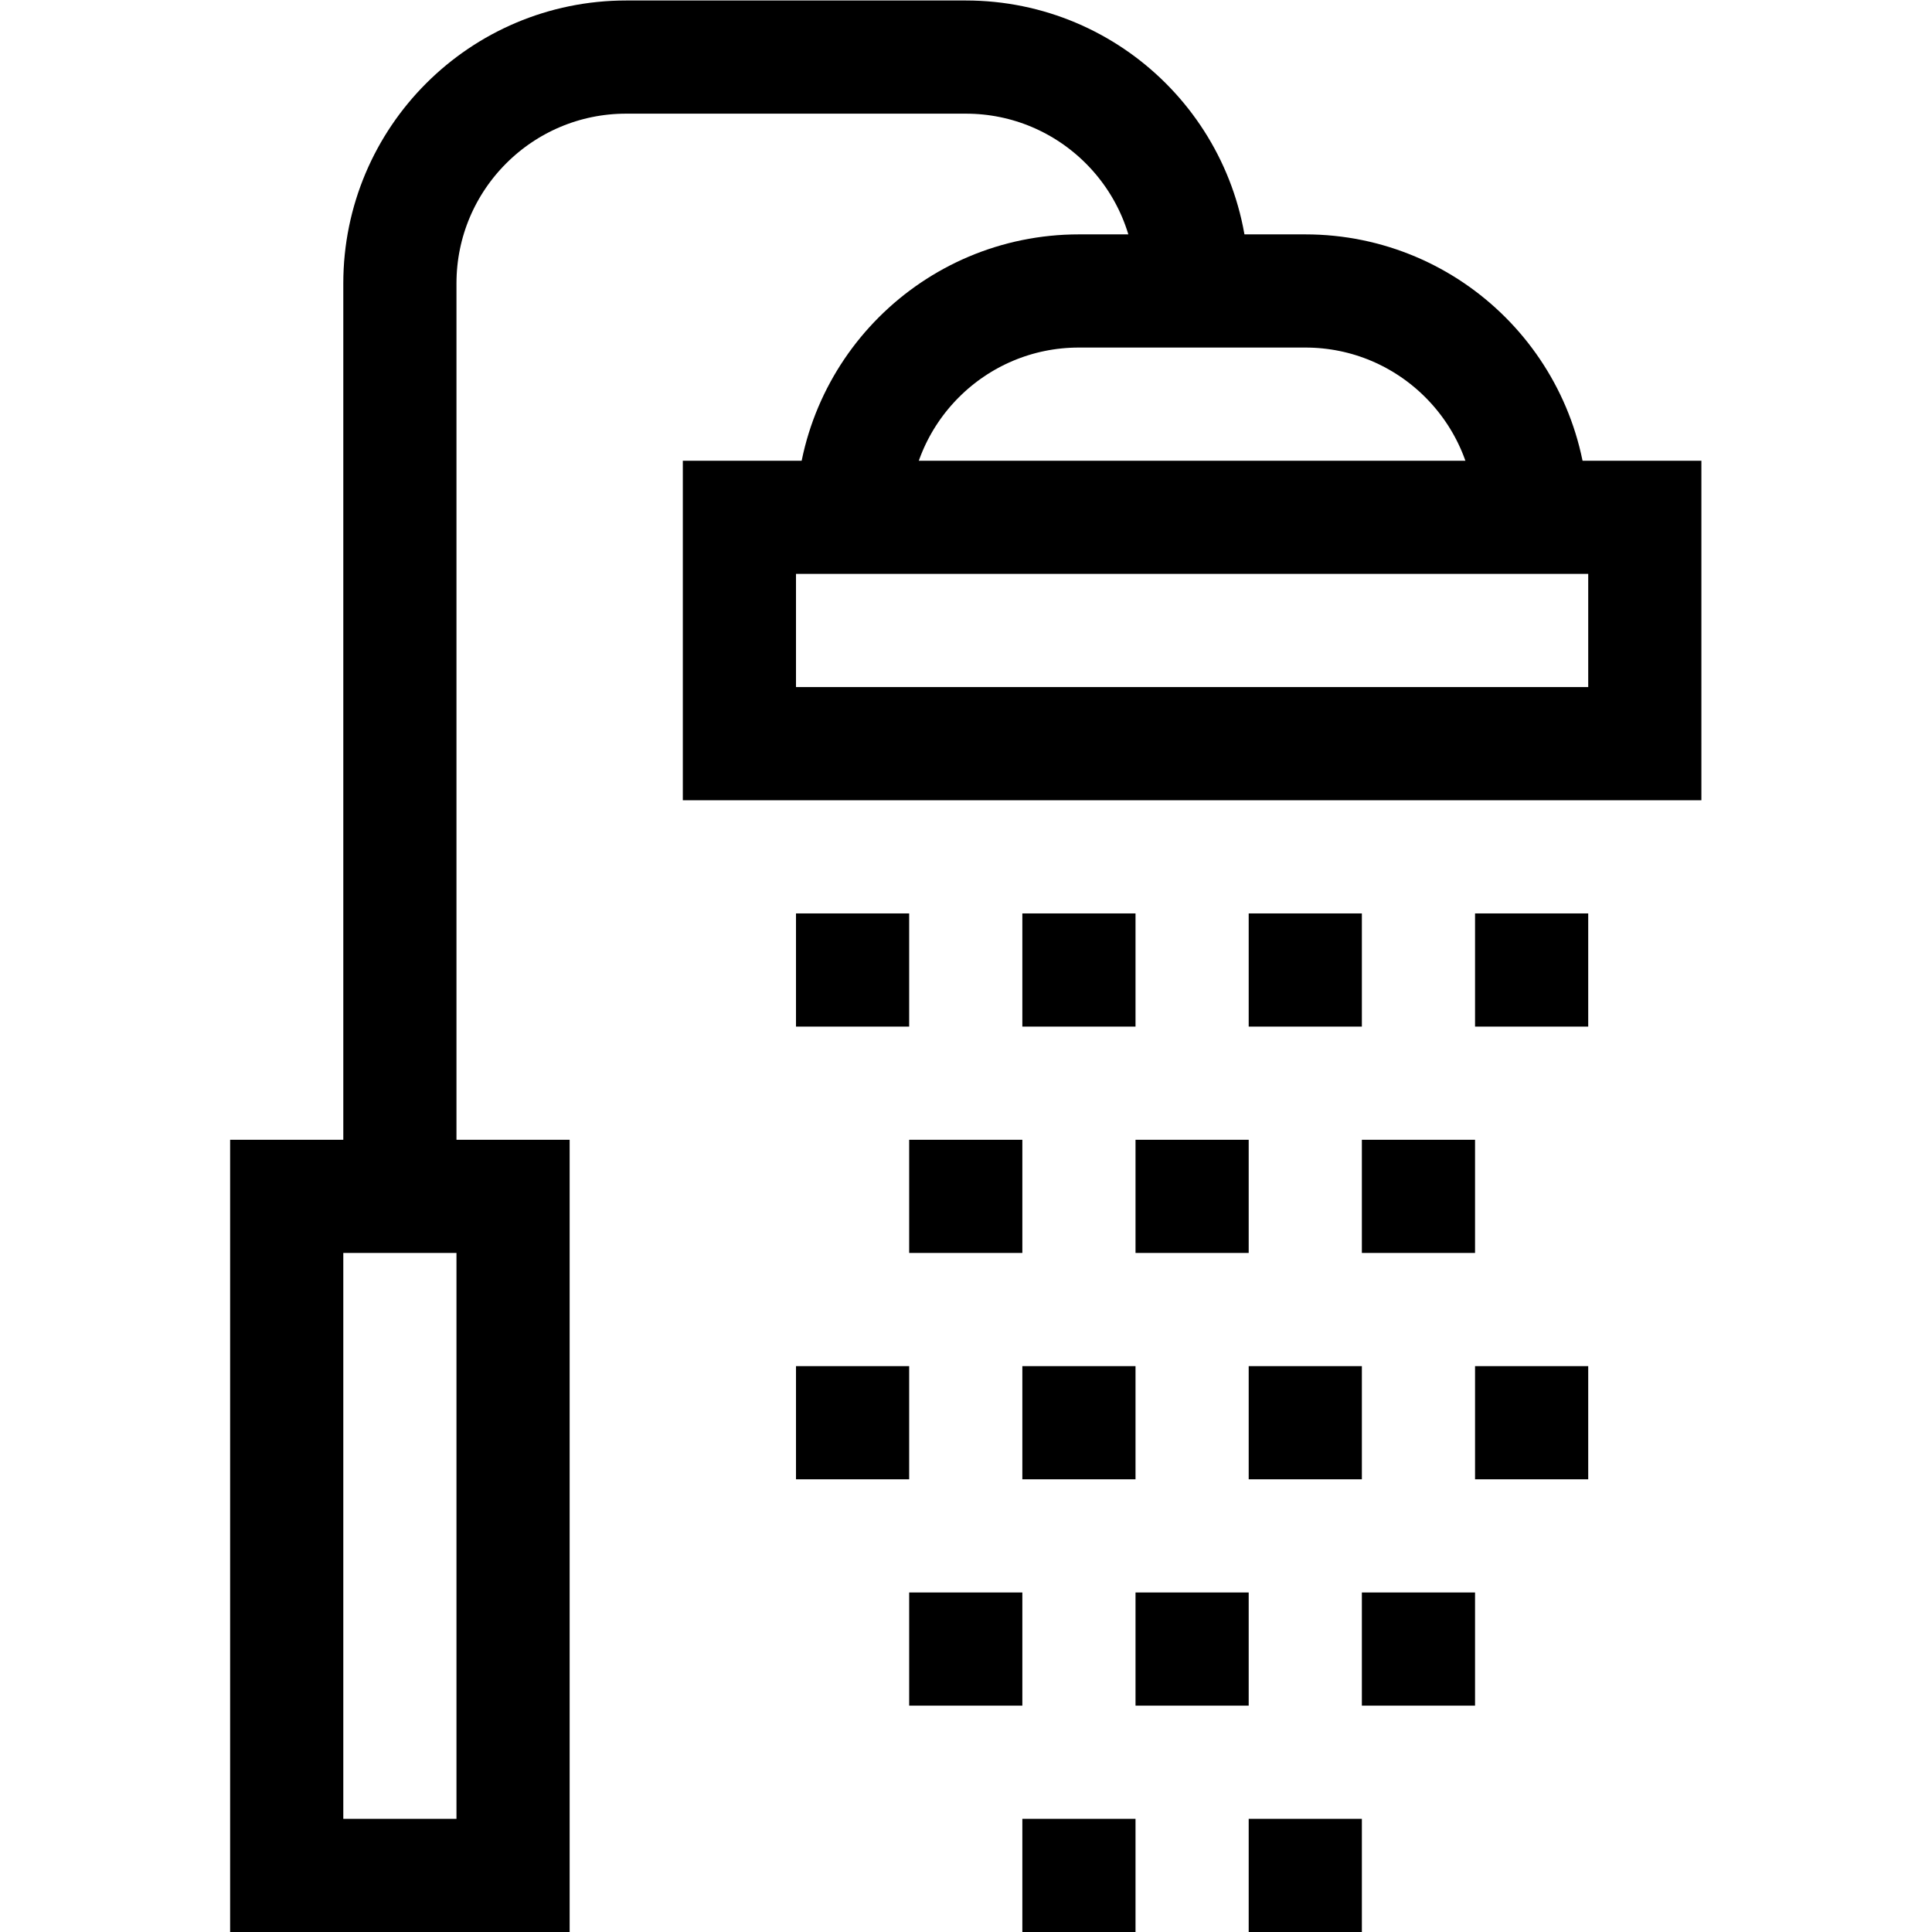 <?xml version="1.0" encoding="UTF-8" standalone="no"?>
<!-- Created with Inkscape (http://www.inkscape.org/) -->

<svg
   version="1.1"
   id="svg3069"
   xml:space="preserve"
   width="682.667"
   height="682.667"
   viewBox="0 0 682.667 682.667"
   xmlns="http://www.w3.org/2000/svg"
   xmlns:svg="http://www.w3.org/2000/svg"><defs
     id="defs3073"><clipPath
       clipPathUnits="userSpaceOnUse"
       id="clipPath3085"><path
         d="M 0,512 H 512 V 0 H 0 Z"
         id="path3083" /></clipPath></defs><g
     id="g3075"
     transform="matrix(1.333,0,0,-1.333,0,682.667)"><path
       d="M 436,375 H 196 v -60 h 240 z"
       style="fill:none;stroke:#000000;stroke-width:30;stroke-linecap:butt;stroke-linejoin:miter;stroke-miterlimit:10;stroke-dasharray:none;stroke-opacity:1"
       id="path3077" /><g
       id="g3079"><g
         id="g3081"
         clip-path="url(#clipPath3085)"><g
           id="g3087"
           transform="translate(106,195)"><path
             d="m 0,0 v 242 c 0,33.137 26.863,60 60,60 h 90 c 33.137,0 60,-26.863 60,-60"
             style="fill:none;stroke:#000000;stroke-width:30;stroke-linecap:butt;stroke-linejoin:miter;stroke-miterlimit:10;stroke-dasharray:none;stroke-opacity:1"
             id="path3089" /></g><g
           id="g3091"
           transform="translate(226,375)"><path
             d="m 0,0 c 0,33.137 26.863,60 60,60 h 60 c 33.137,0 60,-26.863 60,-60"
             style="fill:none;stroke:#000000;stroke-width:30;stroke-linecap:butt;stroke-linejoin:miter;stroke-miterlimit:10;stroke-dasharray:none;stroke-opacity:1"
             id="path3093" /></g><path
           d="M 136,195 H 76 V 15 h 60 z"
           style="fill:none;stroke:#000000;stroke-width:30;stroke-linecap:butt;stroke-linejoin:miter;stroke-miterlimit:10;stroke-dasharray:none;stroke-opacity:1"
           id="path3095" /><g
           id="g3097"
           transform="translate(256,210)"><path
             d="M 0,0 V -30"
             style="fill:none;stroke:#000000;stroke-width:30;stroke-linecap:butt;stroke-linejoin:miter;stroke-miterlimit:10;stroke-dasharray:none;stroke-opacity:1"
             id="path3099" /></g><g
           id="g3101"
           transform="translate(226,270)"><path
             d="M 0,0 V -30"
             style="fill:none;stroke:#000000;stroke-width:30;stroke-linecap:butt;stroke-linejoin:miter;stroke-miterlimit:10;stroke-dasharray:none;stroke-opacity:1"
             id="path3103" /></g><g
           id="g3105"
           transform="translate(376,210)"><path
             d="M 0,0 V -30"
             style="fill:none;stroke:#000000;stroke-width:30;stroke-linecap:butt;stroke-linejoin:miter;stroke-miterlimit:10;stroke-dasharray:none;stroke-opacity:1"
             id="path3107" /></g><g
           id="g3109"
           transform="translate(346,270)"><path
             d="M 0,0 V -30"
             style="fill:none;stroke:#000000;stroke-width:30;stroke-linecap:butt;stroke-linejoin:miter;stroke-miterlimit:10;stroke-dasharray:none;stroke-opacity:1"
             id="path3111" /></g><g
           id="g3113"
           transform="translate(406,270)"><path
             d="M 0,0 V -30"
             style="fill:none;stroke:#000000;stroke-width:30;stroke-linecap:butt;stroke-linejoin:miter;stroke-miterlimit:10;stroke-dasharray:none;stroke-opacity:1"
             id="path3115" /></g><g
           id="g3117"
           transform="translate(406,150)"><path
             d="M 0,0 V -30"
             style="fill:none;stroke:#000000;stroke-width:30;stroke-linecap:butt;stroke-linejoin:miter;stroke-miterlimit:10;stroke-dasharray:none;stroke-opacity:1"
             id="path3119" /></g><g
           id="g3121"
           transform="translate(316,210)"><path
             d="M 0,0 V -30"
             style="fill:none;stroke:#000000;stroke-width:30;stroke-linecap:butt;stroke-linejoin:miter;stroke-miterlimit:10;stroke-dasharray:none;stroke-opacity:1"
             id="path3123" /></g><g
           id="g3125"
           transform="translate(286,270)"><path
             d="M 0,0 V -30"
             style="fill:none;stroke:#000000;stroke-width:30;stroke-linecap:butt;stroke-linejoin:miter;stroke-miterlimit:10;stroke-dasharray:none;stroke-opacity:1"
             id="path3127" /></g><g
           id="g3129"
           transform="translate(256,90)"><path
             d="M 0,0 V -30"
             style="fill:none;stroke:#000000;stroke-width:30;stroke-linecap:butt;stroke-linejoin:miter;stroke-miterlimit:10;stroke-dasharray:none;stroke-opacity:1"
             id="path3131" /></g><g
           id="g3133"
           transform="translate(226,150)"><path
             d="M 0,0 V -30"
             style="fill:none;stroke:#000000;stroke-width:30;stroke-linecap:butt;stroke-linejoin:miter;stroke-miterlimit:10;stroke-dasharray:none;stroke-opacity:1"
             id="path3135" /></g><g
           id="g3137"
           transform="translate(316,90)"><path
             d="M 0,0 V -30"
             style="fill:none;stroke:#000000;stroke-width:30;stroke-linecap:butt;stroke-linejoin:miter;stroke-miterlimit:10;stroke-dasharray:none;stroke-opacity:1"
             id="path3139" /></g><g
           id="g3141"
           transform="translate(286,150)"><path
             d="M 0,0 V -30"
             style="fill:none;stroke:#000000;stroke-width:30;stroke-linecap:butt;stroke-linejoin:miter;stroke-miterlimit:10;stroke-dasharray:none;stroke-opacity:1"
             id="path3143" /></g><g
           id="g3145"
           transform="translate(376,90)"><path
             d="M 0,0 V -30"
             style="fill:none;stroke:#000000;stroke-width:30;stroke-linecap:butt;stroke-linejoin:miter;stroke-miterlimit:10;stroke-dasharray:none;stroke-opacity:1"
             id="path3147" /></g><g
           id="g3149"
           transform="translate(286,30)"><path
             d="M 0,0 V -30"
             style="fill:none;stroke:#000000;stroke-width:30;stroke-linecap:butt;stroke-linejoin:miter;stroke-miterlimit:10;stroke-dasharray:none;stroke-opacity:1"
             id="path3151" /></g><g
           id="g3153"
           transform="translate(346,30)"><path
             d="M 0,0 V -30"
             style="fill:none;stroke:#000000;stroke-width:30;stroke-linecap:butt;stroke-linejoin:miter;stroke-miterlimit:10;stroke-dasharray:none;stroke-opacity:1"
             id="path3155" /></g><g
           id="g3157"
           transform="translate(346,150)"><path
             d="M 0,0 V -30"
             style="fill:none;stroke:#000000;stroke-width:30;stroke-linecap:butt;stroke-linejoin:miter;stroke-miterlimit:10;stroke-dasharray:none;stroke-opacity:1"
             id="path3159" /></g></g></g></g></svg>
